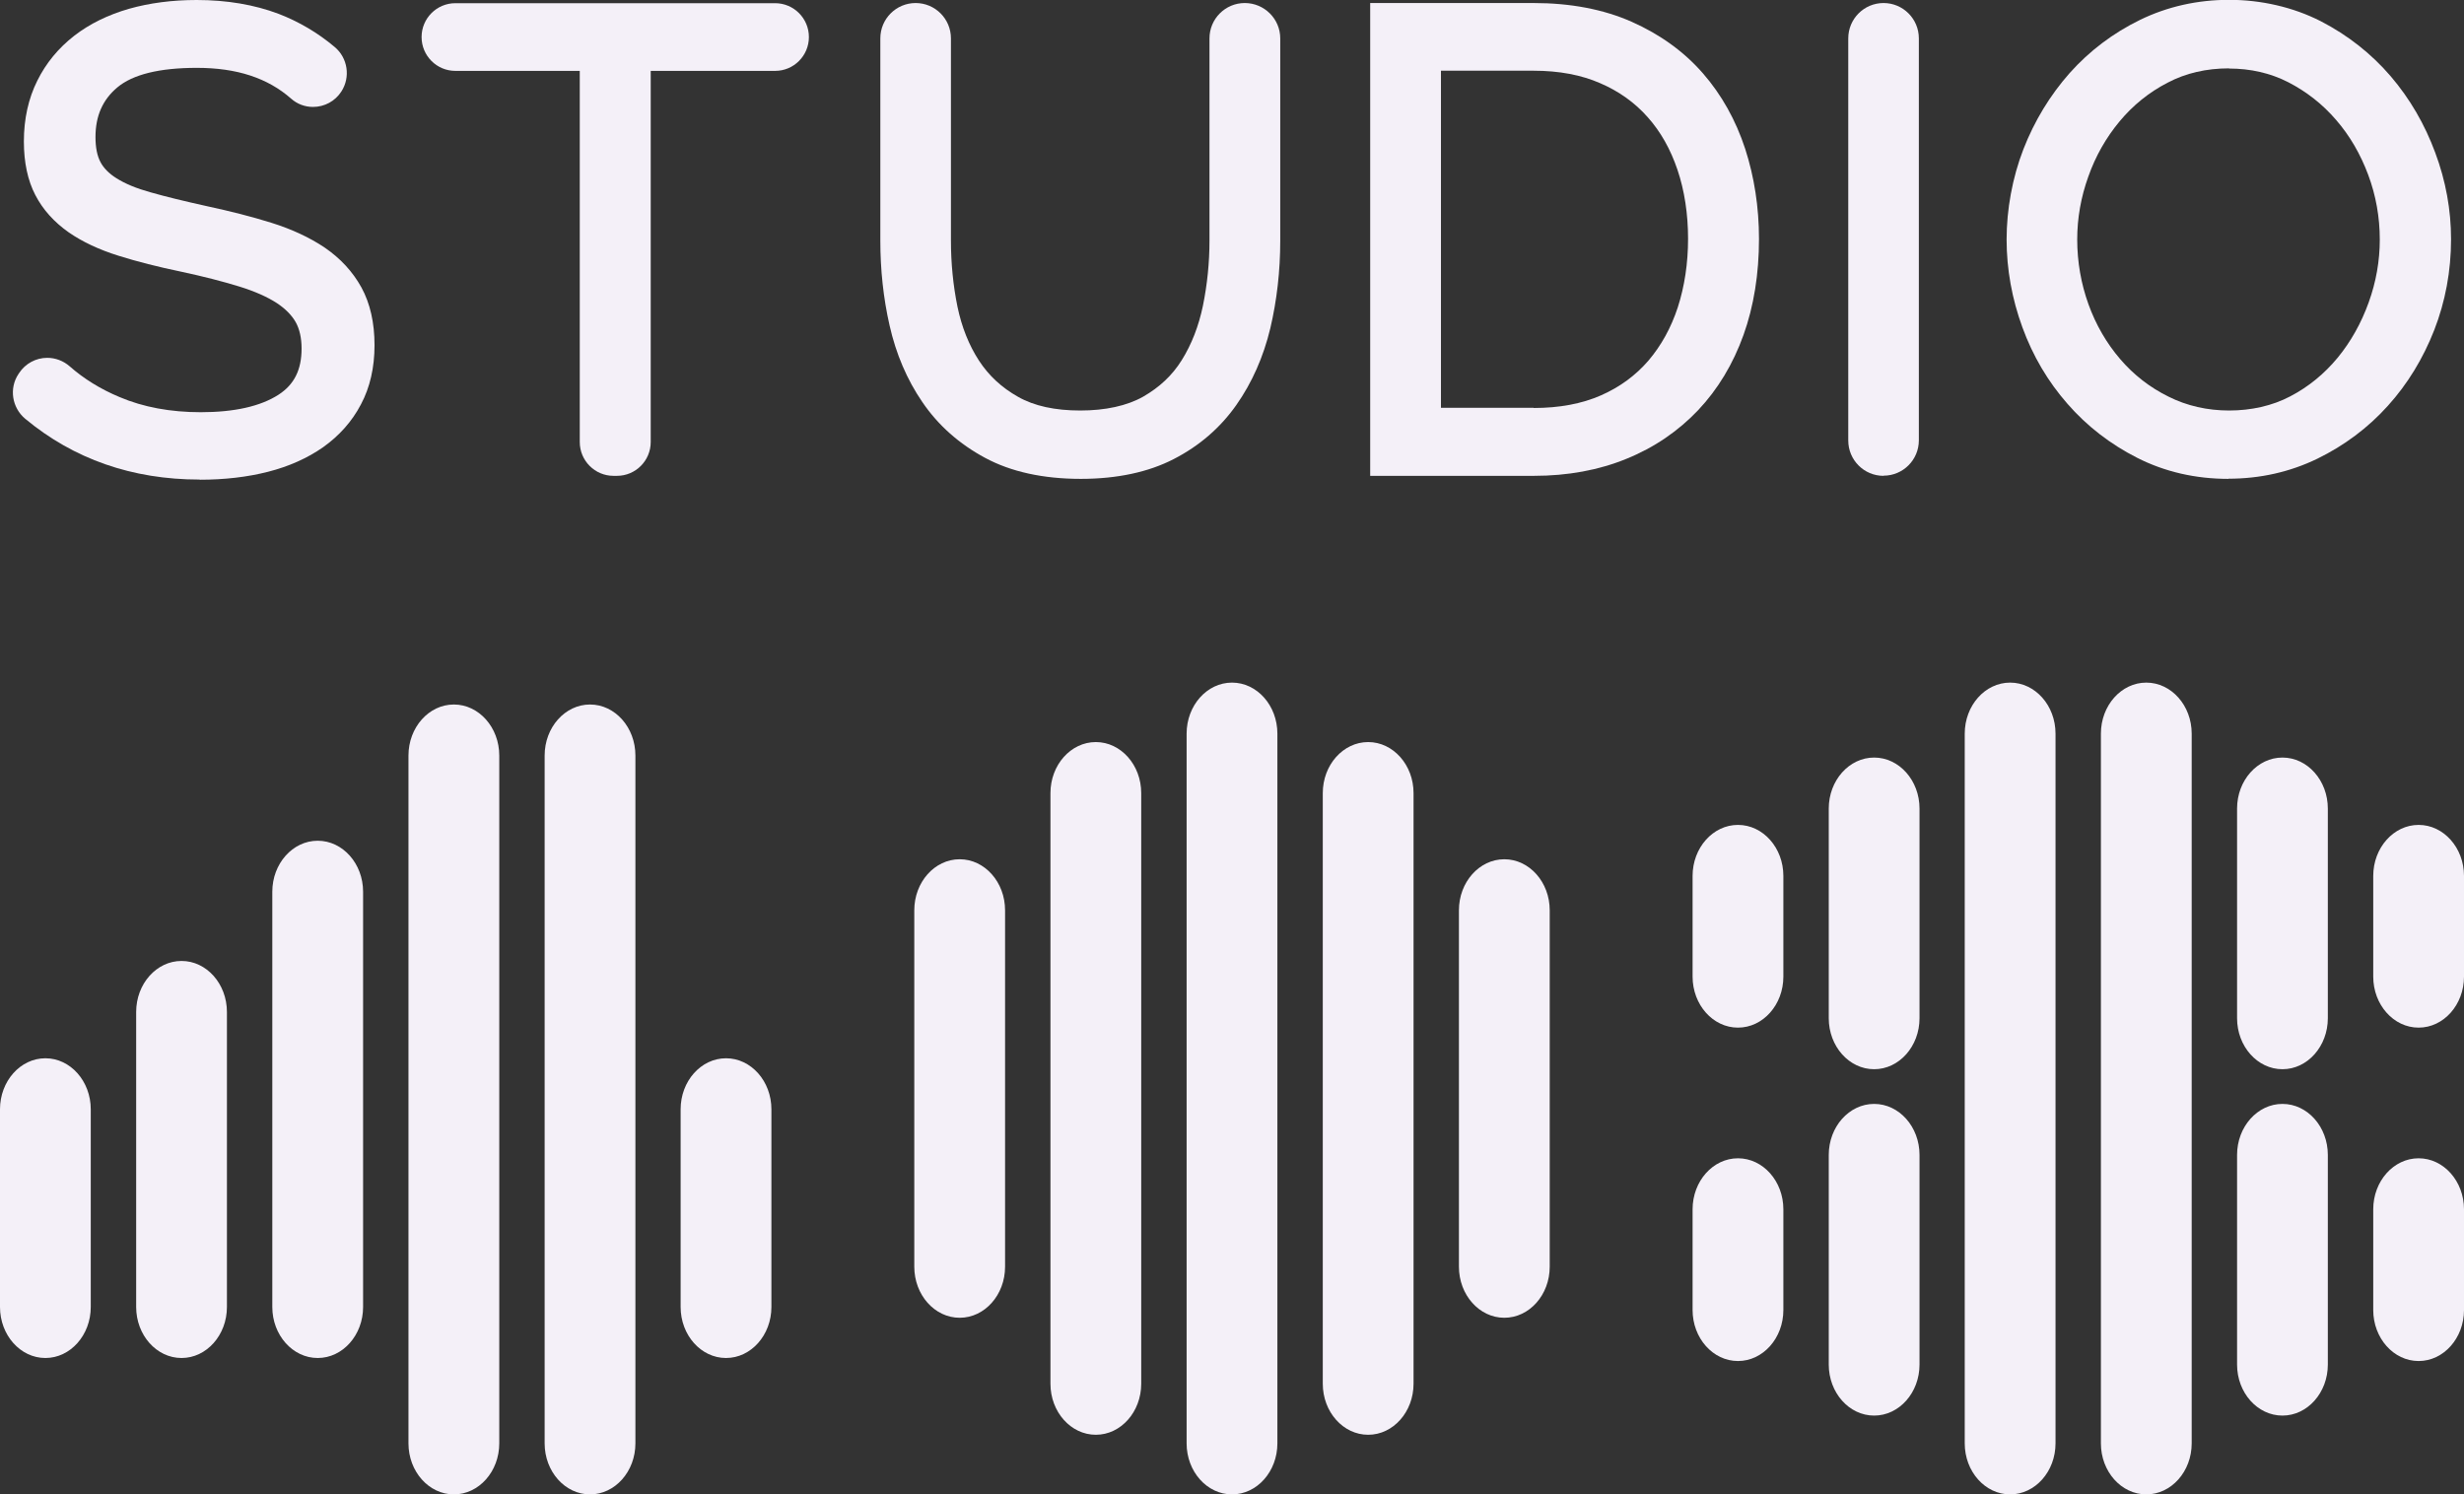 <svg width="122" height="74" viewBox="0 0 122 74" fill="none" xmlns="http://www.w3.org/2000/svg">
<rect x="0" y="0" width="122" height="74" fill="#333333" stroke="none"/>
<g clip-path="url(#clip0_967_193)">
<path d="M2.247 67.246C1.007 67.246 0 66.112 0 64.72V54.931C0 53.538 1.007 52.404 2.247 52.404C3.487 52.404 4.494 53.538 4.494 54.931V64.72C4.494 66.112 3.487 67.246 2.247 67.246Z" fill="#F4F0F8"/>
<path d="M35.947 67.246C34.707 67.246 33.7 66.112 33.7 64.72V54.931C33.7 53.538 34.707 52.404 35.947 52.404C37.188 52.404 38.195 53.538 38.195 54.931V64.72C38.195 66.112 37.188 67.246 35.947 67.246Z" fill="#F4F0F8"/>
<path d="M8.989 67.246C7.749 67.246 6.742 66.112 6.742 64.72V50.112C6.742 48.719 7.749 47.585 8.989 47.585C10.229 47.585 11.236 48.719 11.236 50.112V64.72C11.236 66.112 10.229 67.246 8.989 67.246Z" fill="#F4F0F8"/>
<path d="M15.731 67.246C14.491 67.246 13.483 66.112 13.483 64.72V44.158C13.483 42.766 14.491 41.632 15.731 41.632C16.971 41.632 17.978 42.766 17.978 44.158V64.72C17.978 66.112 16.971 67.246 15.731 67.246Z" fill="#F4F0F8"/>
<path d="M22.472 74C21.232 74 20.225 72.866 20.225 71.474V37.413C20.225 36.02 21.232 34.886 22.472 34.886C23.712 34.886 24.72 36.02 24.72 37.413V71.474C24.72 72.866 23.712 74 22.472 74Z" fill="#F4F0F8"/>
<path d="M29.214 74C27.974 74 26.967 72.866 26.967 71.474V37.413C26.967 36.02 27.974 34.886 29.214 34.886C30.454 34.886 31.461 36.02 31.461 37.413V71.474C31.461 72.866 30.454 74 29.214 74Z" fill="#F4F0F8"/>
<path d="M92.794 70.098C91.554 70.098 90.547 68.964 90.547 67.571V57.191C90.547 55.798 91.554 54.664 92.794 54.664C94.034 54.664 95.041 55.798 95.041 57.191V67.571C95.041 68.964 94.034 70.098 92.794 70.098Z" fill="#F4F0F8"/>
<path d="M92.794 52.946C91.554 52.946 90.547 51.812 90.547 50.42V40.039C90.547 38.647 91.554 37.513 92.794 37.513C94.034 37.513 95.041 38.647 95.041 40.039V50.42C95.041 51.812 94.034 52.946 92.794 52.946Z" fill="#F4F0F8"/>
<path d="M113.011 70.098C111.771 70.098 110.764 68.964 110.764 67.571V57.191C110.764 55.798 111.771 54.664 113.011 54.664C114.251 54.664 115.258 55.798 115.258 57.191V67.571C115.258 68.964 114.251 70.098 113.011 70.098Z" fill="#F4F0F8"/>
<path d="M113.011 52.946C111.771 52.946 110.764 51.812 110.764 50.42V40.039C110.764 38.647 111.771 37.513 113.011 37.513C114.251 37.513 115.258 38.647 115.258 40.039V50.42C115.258 51.812 114.251 52.946 113.011 52.946Z" fill="#F4F0F8"/>
<path d="M86.052 50.887C84.812 50.887 83.805 49.753 83.805 48.361V43.374C83.805 41.982 84.812 40.848 86.052 40.848C87.293 40.848 88.3 41.982 88.3 43.374V48.361C88.3 49.753 87.293 50.887 86.052 50.887Z" fill="#F4F0F8"/>
<path d="M86.052 67.396C84.812 67.396 83.805 66.262 83.805 64.87V59.884C83.805 58.491 84.812 57.357 86.052 57.357C87.293 57.357 88.3 58.491 88.3 59.884V64.87C88.3 66.262 87.293 67.396 86.052 67.396Z" fill="#F4F0F8"/>
<path d="M119.753 50.887C118.513 50.887 117.506 49.753 117.506 48.361V43.374C117.506 41.982 118.513 40.848 119.753 40.848C120.993 40.848 122 41.982 122 43.374V48.361C122 49.753 120.993 50.887 119.753 50.887Z" fill="#F4F0F8"/>
<path d="M119.753 67.396C118.513 67.396 117.506 66.262 117.506 64.87V59.884C117.506 58.491 118.513 57.357 119.753 57.357C120.993 57.357 122 58.491 122 59.884V64.87C122 66.262 120.993 67.396 119.753 67.396Z" fill="#F4F0F8"/>
<path d="M99.528 74C98.287 74 97.28 72.866 97.28 71.474V36.329C97.28 34.936 98.287 33.802 99.528 33.802C100.768 33.802 101.775 34.936 101.775 36.329V71.474C101.775 72.866 100.768 74 99.528 74Z" fill="#F4F0F8"/>
<path d="M106.269 74C105.029 74 104.022 72.866 104.022 71.474V36.329C104.022 34.936 105.029 33.802 106.269 33.802C107.509 33.802 108.517 34.936 108.517 36.329V71.474C108.517 72.866 107.509 74 106.269 74Z" fill="#F4F0F8"/>
<path d="M47.517 65.254C46.276 65.254 45.269 64.12 45.269 62.727V45.075C45.269 43.683 46.276 42.549 47.517 42.549C48.757 42.549 49.764 43.683 49.764 45.075V62.727C49.764 64.12 48.757 65.254 47.517 65.254Z" fill="#F4F0F8"/>
<path d="M74.483 65.254C73.243 65.254 72.236 64.12 72.236 62.727V45.075C72.236 43.683 73.243 42.549 74.483 42.549C75.724 42.549 76.731 43.683 76.731 45.075V62.727C76.731 64.12 75.724 65.254 74.483 65.254Z" fill="#F4F0F8"/>
<path d="M54.258 71.048C53.018 71.048 52.011 69.914 52.011 68.522V39.272C52.011 37.88 53.018 36.746 54.258 36.746C55.498 36.746 56.505 37.88 56.505 39.272V68.522C56.505 69.914 55.498 71.048 54.258 71.048Z" fill="#F4F0F8"/>
<path d="M61 74C59.76 74 58.753 72.866 58.753 71.474V36.329C58.753 34.936 59.76 33.802 61 33.802C62.24 33.802 63.247 34.936 63.247 36.329V71.474C63.247 72.866 62.24 74 61 74Z" fill="#F4F0F8"/>
<path d="M67.742 71.048C66.502 71.048 65.495 69.914 65.495 68.522V39.272C65.495 37.88 66.502 36.746 67.742 36.746C68.982 36.746 69.989 37.88 69.989 39.272V68.522C69.989 69.914 68.982 71.048 67.742 71.048Z" fill="#F4F0F8"/>
<path d="M9.88 23.747C6.542 23.747 3.646 22.73 1.248 20.737C0.591 20.187 0.441 19.228 0.916 18.519L0.949 18.469C1.257 18.002 1.781 17.719 2.339 17.719C2.747 17.719 3.138 17.869 3.446 18.136C4.145 18.753 4.977 19.269 5.918 19.661C7.091 20.162 8.448 20.412 9.938 20.412C11.602 20.412 12.901 20.12 13.791 19.545C14.565 19.044 14.932 18.319 14.932 17.26C14.932 16.735 14.832 16.293 14.64 15.951C14.441 15.601 14.124 15.284 13.708 15.009C13.234 14.7 12.61 14.425 11.86 14.192C11.045 13.941 10.079 13.691 8.989 13.458C7.824 13.216 6.775 12.949 5.876 12.666C4.911 12.366 4.078 11.974 3.404 11.507C2.68 10.998 2.122 10.381 1.748 9.656C1.373 8.939 1.182 8.038 1.182 7.004C1.182 5.887 1.407 4.878 1.848 3.994C2.281 3.119 2.896 2.377 3.679 1.768C4.445 1.176 5.352 0.734 6.392 0.434C7.399 0.15 8.523 0 9.738 0C11.236 0 12.601 0.234 13.791 0.684C14.79 1.068 15.731 1.618 16.571 2.327C17.221 2.869 17.362 3.819 16.904 4.528C16.596 5.011 16.064 5.295 15.498 5.295C15.098 5.295 14.715 5.153 14.416 4.886C13.25 3.861 11.727 3.36 9.746 3.36C7.899 3.36 6.575 3.686 5.81 4.328C5.085 4.936 4.728 5.737 4.728 6.787C4.728 7.304 4.811 7.721 4.977 8.03C5.135 8.33 5.402 8.597 5.76 8.822C6.192 9.097 6.758 9.331 7.449 9.522C8.207 9.739 9.139 9.964 10.229 10.206C11.394 10.456 12.476 10.731 13.434 11.031C14.449 11.348 15.339 11.765 16.072 12.257C16.854 12.791 17.462 13.45 17.895 14.233C18.328 15.025 18.544 15.984 18.544 17.093C18.544 18.202 18.319 19.186 17.87 20.028C17.429 20.87 16.796 21.579 15.997 22.146C15.223 22.688 14.307 23.097 13.267 23.363C12.252 23.622 11.12 23.755 9.896 23.755L9.88 23.747Z" fill="#F4F0F8"/>
<path d="M30.379 23.563C29.455 23.563 28.706 22.813 28.706 21.887V3.51H22.547C21.623 3.51 20.874 2.76 20.874 1.834C20.874 0.909 21.623 0.158 22.547 0.158H38.378C39.302 0.158 40.051 0.909 40.051 1.834C40.051 2.76 39.302 3.51 38.378 3.51H32.219V21.887C32.219 22.813 31.47 23.563 30.546 23.563H30.396H30.379Z" fill="#F4F0F8"/>
<path d="M53.517 23.713C51.653 23.713 50.055 23.363 48.773 22.671C47.5 21.987 46.451 21.062 45.669 19.911C44.903 18.794 44.362 17.518 44.046 16.117C43.738 14.767 43.588 13.358 43.588 11.915V1.901C43.588 0.934 44.37 0.15 45.336 0.15C46.301 0.15 47.084 0.934 47.084 1.901V11.915C47.084 13.032 47.192 14.133 47.408 15.192C47.617 16.192 47.974 17.093 48.474 17.86C48.965 18.61 49.597 19.194 50.413 19.653C51.204 20.103 52.236 20.328 53.484 20.328C54.733 20.328 55.798 20.095 56.597 19.645C57.413 19.177 58.045 18.585 58.511 17.835C59.002 17.051 59.352 16.142 59.56 15.142C59.776 14.083 59.885 12.999 59.885 11.923V1.901C59.885 0.934 60.667 0.15 61.633 0.15C62.598 0.15 63.389 0.934 63.389 1.901V11.915C63.389 13.416 63.222 14.875 62.898 16.251C62.556 17.677 61.99 18.952 61.216 20.053C60.426 21.179 59.385 22.079 58.12 22.73C56.863 23.38 55.307 23.713 53.509 23.713H53.517Z" fill="#F4F0F8"/>
<path d="M67.842 23.563V0.15H75.94C77.754 0.15 79.386 0.459 80.784 1.076C82.191 1.701 83.373 2.551 84.313 3.627C85.237 4.686 85.944 5.945 86.41 7.371C86.86 8.763 87.093 10.264 87.093 11.832C87.093 13.566 86.835 15.167 86.327 16.584C85.811 18.027 85.054 19.278 84.08 20.311C83.098 21.345 81.908 22.163 80.526 22.721C79.161 23.28 77.621 23.563 75.948 23.563H67.85H67.842ZM75.94 20.203C77.205 20.203 78.32 19.995 79.269 19.578C80.201 19.169 80.992 18.585 81.616 17.86C82.249 17.118 82.74 16.234 83.073 15.217C83.406 14.183 83.581 13.041 83.581 11.823C83.581 10.606 83.406 9.439 83.056 8.405C82.715 7.396 82.224 6.52 81.583 5.803C80.951 5.086 80.16 4.519 79.228 4.119C78.295 3.71 77.189 3.502 75.94 3.502H71.346V20.195H75.94V20.203Z" fill="#F4F0F8"/>
<path d="M93.26 23.563C92.295 23.563 91.513 22.78 91.513 21.812V1.901C91.513 0.934 92.295 0.15 93.26 0.15C94.226 0.15 95.008 0.934 95.008 1.901V21.804C95.008 22.771 94.226 23.555 93.26 23.555V23.563Z" fill="#F4F0F8"/>
<path d="M110.339 23.713C108.7 23.713 107.185 23.363 105.82 22.671C104.488 21.996 103.323 21.095 102.366 19.995C101.4 18.894 100.651 17.627 100.135 16.209C99.619 14.8 99.353 13.332 99.353 11.857C99.353 10.381 99.636 8.805 100.185 7.388C100.734 5.978 101.509 4.711 102.474 3.619C103.456 2.518 104.63 1.634 105.961 0.984C107.318 0.325 108.8 -0.008 110.373 -0.008C111.946 -0.008 113.535 0.35 114.909 1.051C116.249 1.743 117.414 2.66 118.371 3.777C119.32 4.886 120.061 6.162 120.577 7.563C121.101 8.963 121.359 10.406 121.359 11.848C121.359 13.416 121.076 14.933 120.527 16.343C119.977 17.752 119.203 19.019 118.23 20.095C117.248 21.187 116.074 22.062 114.742 22.713C113.386 23.372 111.904 23.705 110.339 23.705V23.713ZM110.373 3.385C109.249 3.385 108.225 3.619 107.326 4.094C106.403 4.569 105.603 5.22 104.946 6.012C104.28 6.812 103.756 7.729 103.398 8.747C103.032 9.764 102.849 10.806 102.849 11.857C102.849 12.966 103.04 14.05 103.406 15.067C103.772 16.084 104.305 17.001 104.979 17.785C105.645 18.561 106.444 19.186 107.376 19.644C108.275 20.095 109.291 20.328 110.373 20.328C111.455 20.328 112.512 20.095 113.394 19.628C114.309 19.152 115.092 18.502 115.741 17.718C116.399 16.918 116.915 15.992 117.281 14.975C117.647 13.958 117.83 12.916 117.83 11.865C117.83 10.756 117.639 9.68 117.256 8.655C116.873 7.629 116.34 6.712 115.666 5.937C115 5.161 114.201 4.536 113.294 4.069C112.412 3.619 111.43 3.394 110.364 3.394L110.373 3.385Z" fill="#F4F0F8"/>
</g>
<defs>
<clipPath id="clip0_967_193">
<rect width="122" height="74" fill="white"/>
</clipPath>
</defs>
</svg>
